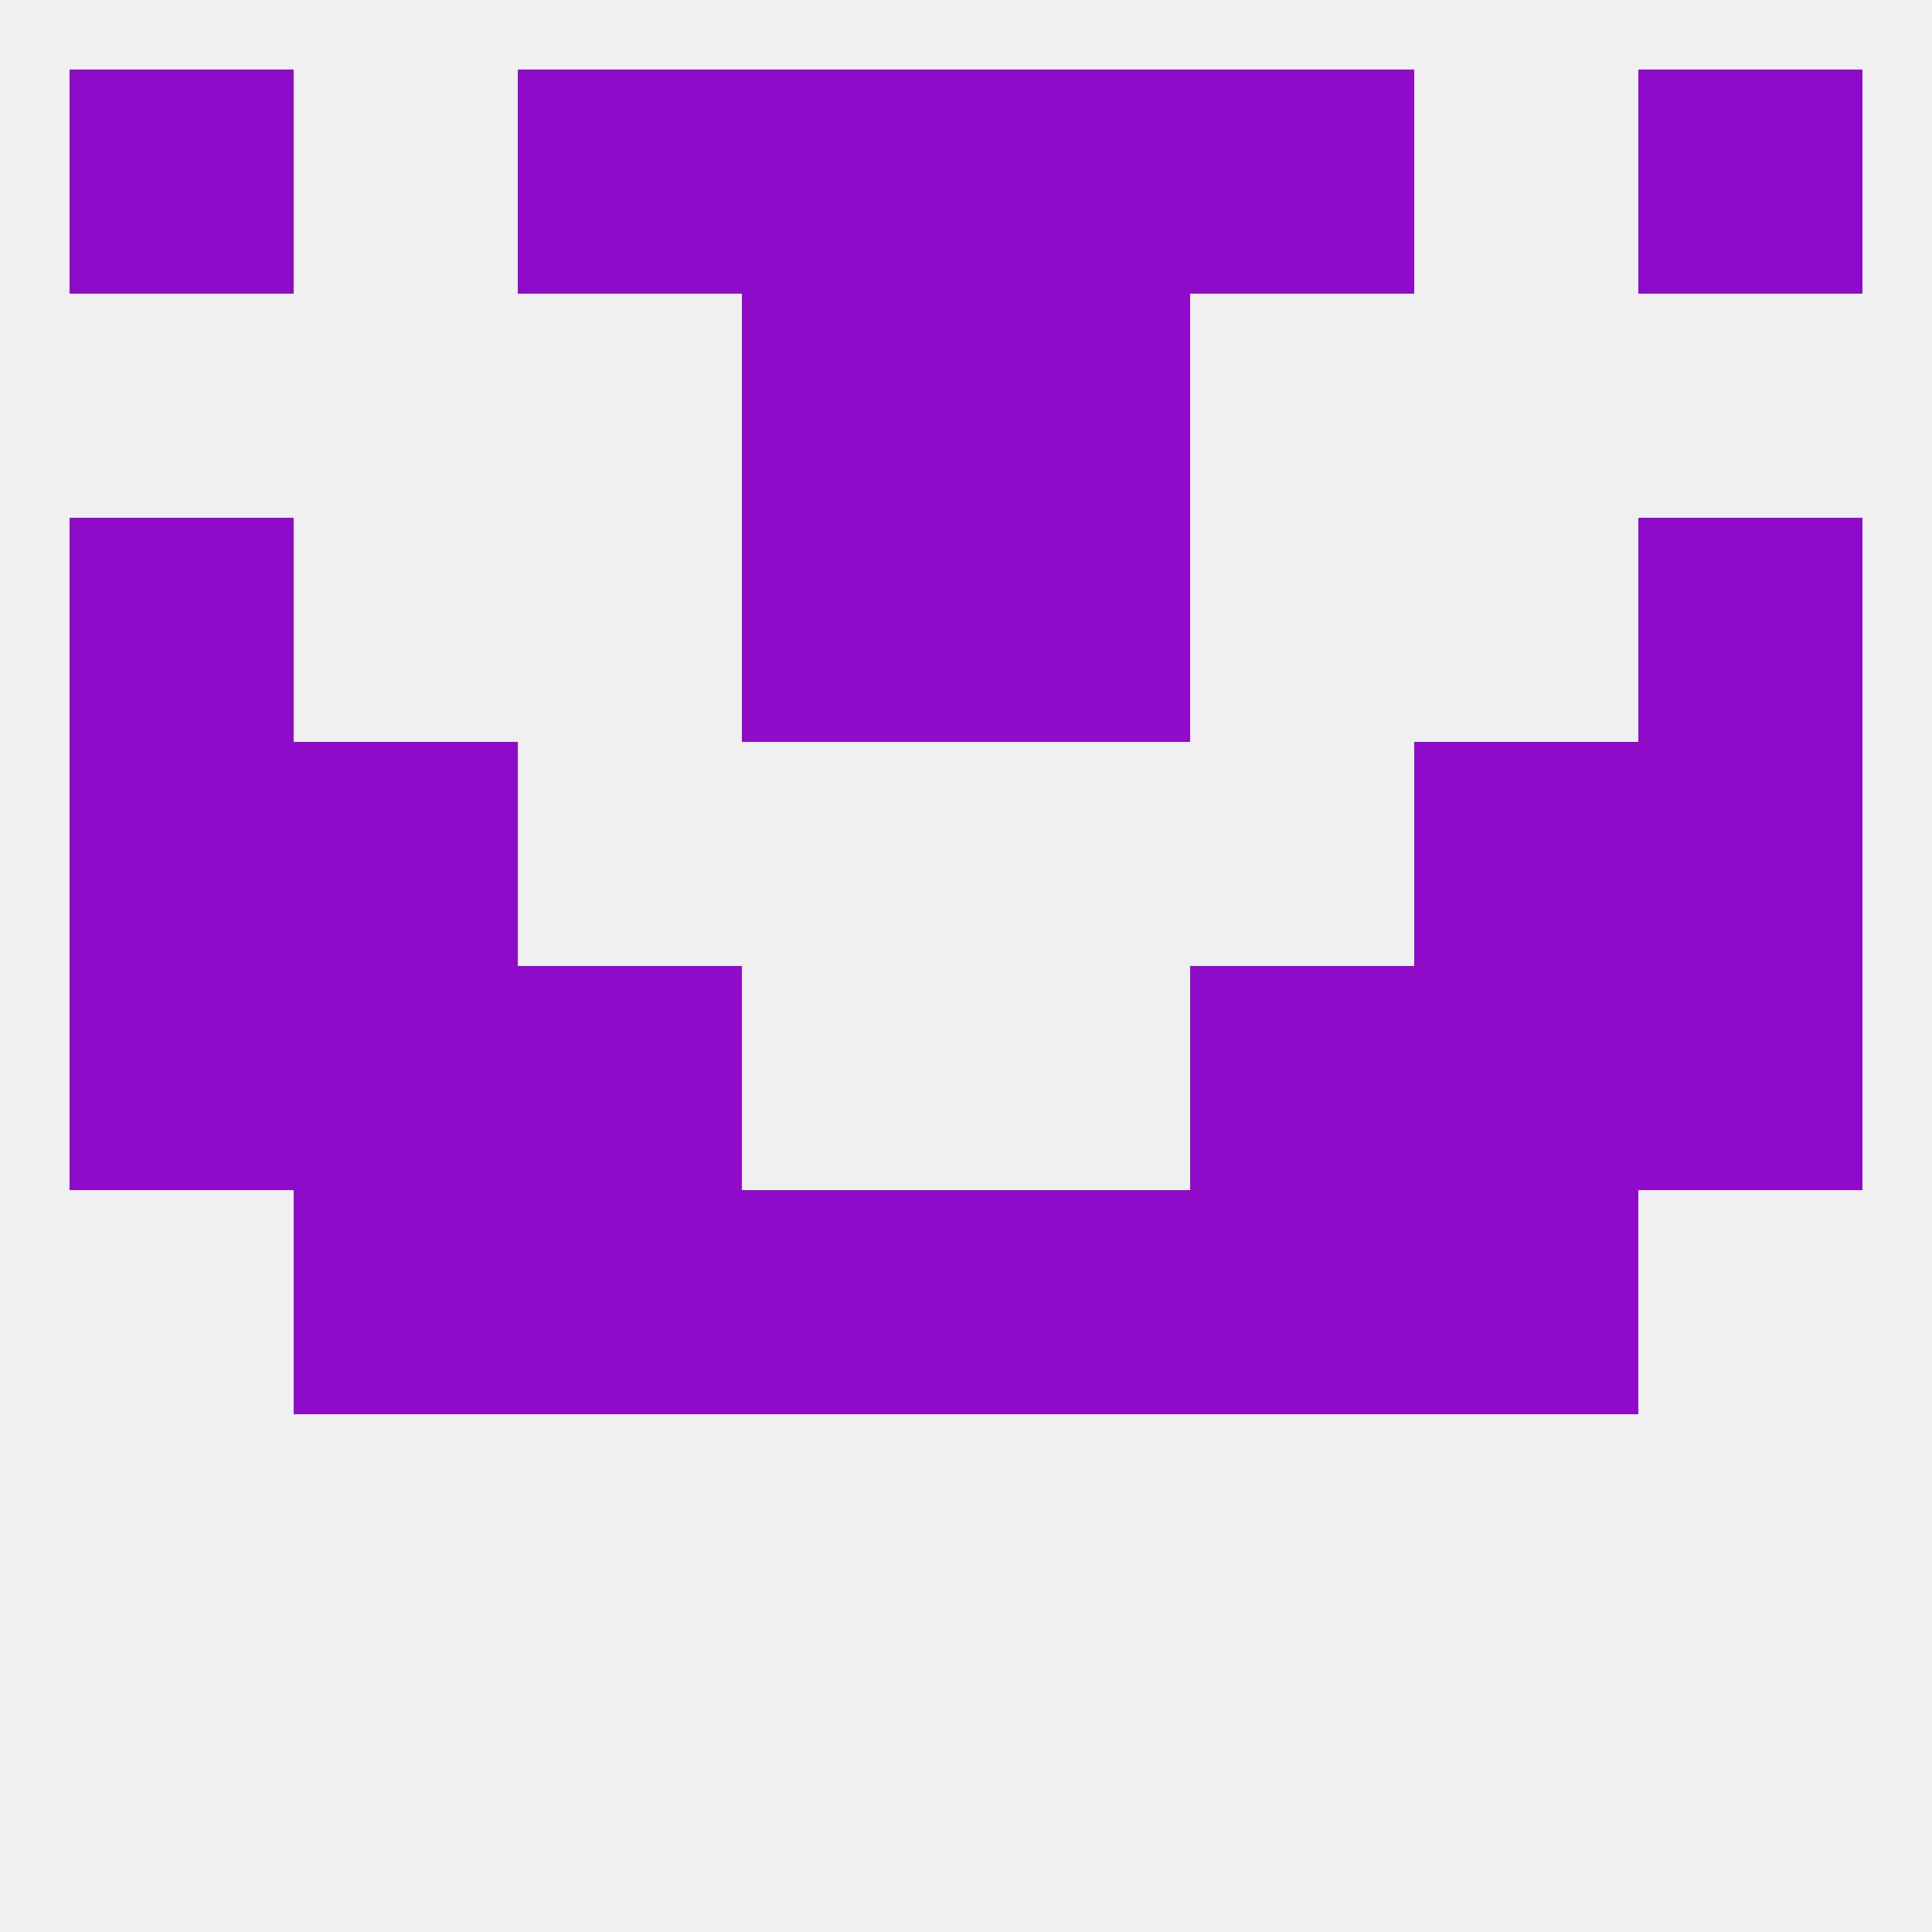 
<!--   <?xml version="1.0"?> -->
<svg version="1.1" baseprofile="full" xmlns="http://www.w3.org/2000/svg" xmlns:xlink="http://www.w3.org/1999/xlink" xmlns:ev="http://www.w3.org/2001/xml-events" width="250" height="250" viewBox="0 0 250 250" >
	<rect width="100%" height="100%" fill="rgba(240,240,240,255)"/>

	<rect x="9" y="125" width="29" height="29" fill="rgba(142,11,202,255)"/>
	<rect x="212" y="125" width="29" height="29" fill="rgba(142,11,202,255)"/>
	<rect x="67" y="125" width="29" height="29" fill="rgba(142,11,202,255)"/>
	<rect x="154" y="125" width="29" height="29" fill="rgba(142,11,202,255)"/>
	<rect x="38" y="125" width="29" height="29" fill="rgba(142,11,202,255)"/>
	<rect x="183" y="125" width="29" height="29" fill="rgba(142,11,202,255)"/>
	<rect x="183" y="96" width="29" height="29" fill="rgba(142,11,202,255)"/>
	<rect x="9" y="96" width="29" height="29" fill="rgba(142,11,202,255)"/>
	<rect x="212" y="96" width="29" height="29" fill="rgba(142,11,202,255)"/>
	<rect x="38" y="96" width="29" height="29" fill="rgba(142,11,202,255)"/>
	<rect x="125" y="154" width="29" height="29" fill="rgba(142,11,202,255)"/>
	<rect x="67" y="154" width="29" height="29" fill="rgba(142,11,202,255)"/>
	<rect x="154" y="154" width="29" height="29" fill="rgba(142,11,202,255)"/>
	<rect x="38" y="154" width="29" height="29" fill="rgba(142,11,202,255)"/>
	<rect x="183" y="154" width="29" height="29" fill="rgba(142,11,202,255)"/>
	<rect x="96" y="154" width="29" height="29" fill="rgba(142,11,202,255)"/>
	<rect x="125" y="67" width="29" height="29" fill="rgba(142,11,202,255)"/>
	<rect x="9" y="67" width="29" height="29" fill="rgba(142,11,202,255)"/>
	<rect x="212" y="67" width="29" height="29" fill="rgba(142,11,202,255)"/>
	<rect x="96" y="67" width="29" height="29" fill="rgba(142,11,202,255)"/>
	<rect x="96" y="38" width="29" height="29" fill="rgba(142,11,202,255)"/>
	<rect x="125" y="38" width="29" height="29" fill="rgba(142,11,202,255)"/>
	<rect x="154" y="9" width="29" height="29" fill="rgba(142,11,202,255)"/>
	<rect x="96" y="9" width="29" height="29" fill="rgba(142,11,202,255)"/>
	<rect x="125" y="9" width="29" height="29" fill="rgba(142,11,202,255)"/>
	<rect x="9" y="9" width="29" height="29" fill="rgba(142,11,202,255)"/>
	<rect x="212" y="9" width="29" height="29" fill="rgba(142,11,202,255)"/>
	<rect x="67" y="9" width="29" height="29" fill="rgba(142,11,202,255)"/>
</svg>